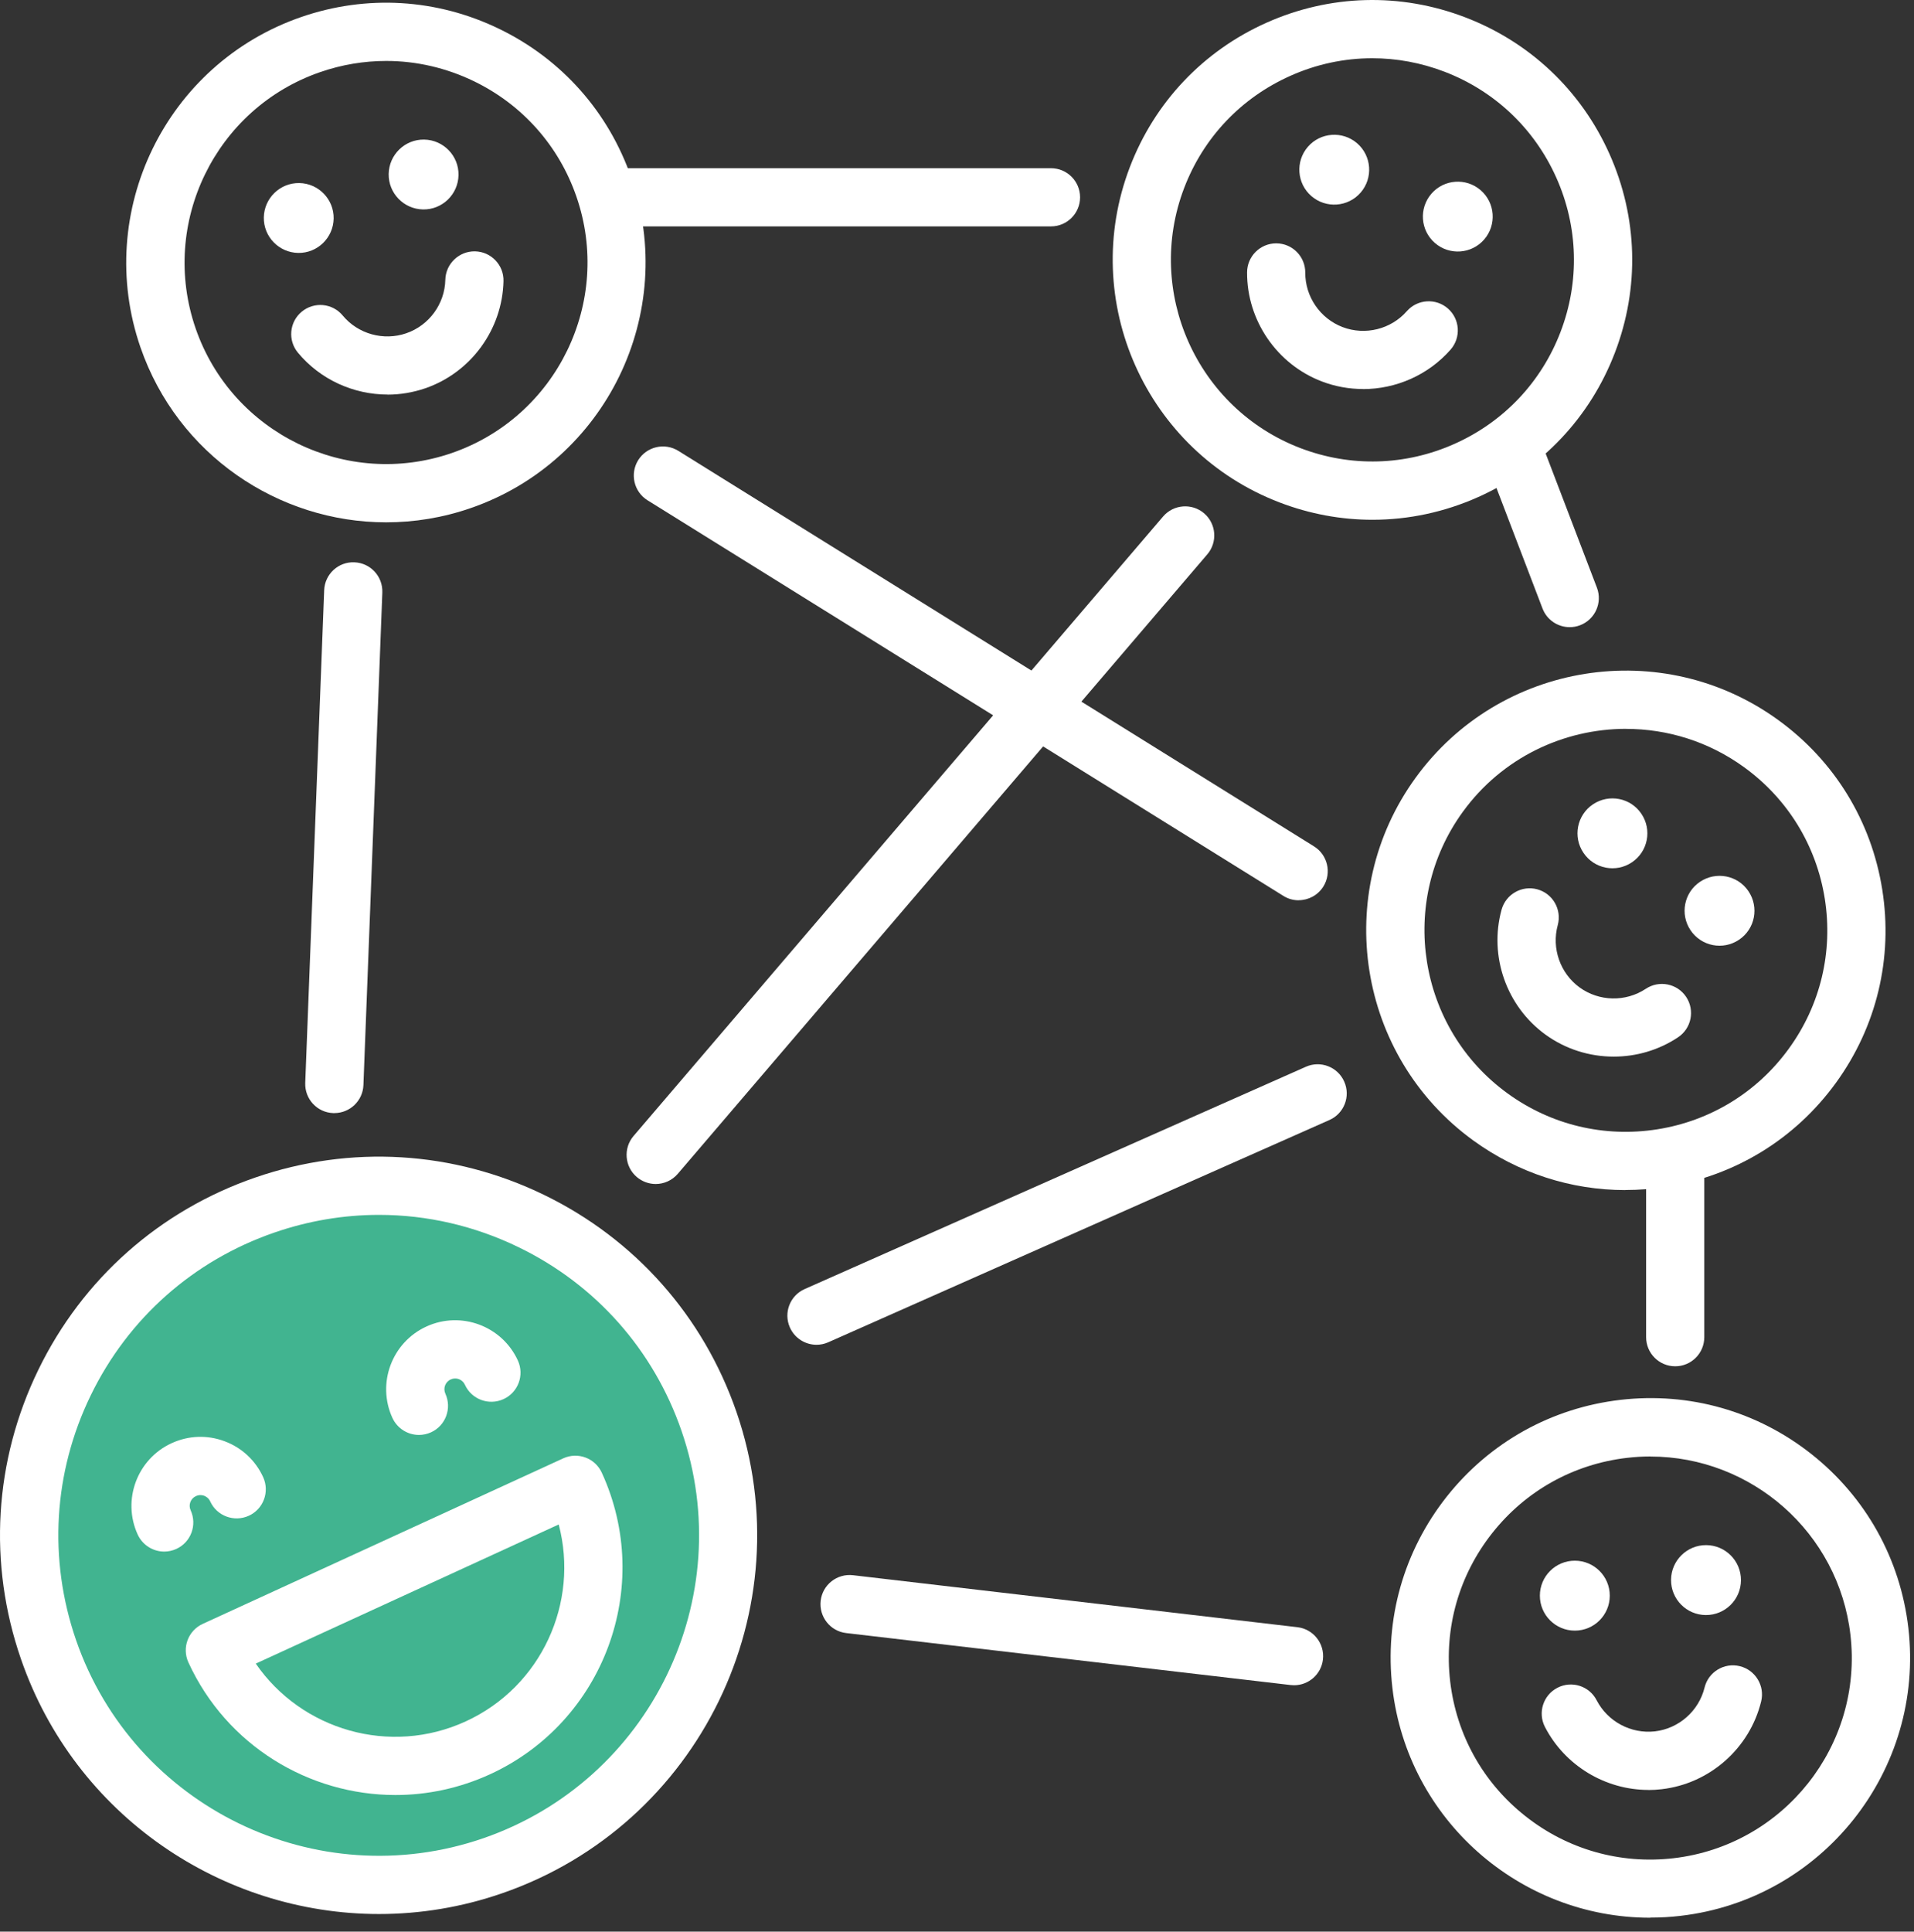 <svg width="111" height="112" viewBox="0 0 111 112" fill="none" xmlns="http://www.w3.org/2000/svg">
<rect x="0" y="0" width="111" height="112" fill="#333333" stroke="none"/>
<g id="Group 165">
<path id="Vector" d="M21.959 109.223C33.465 109.223 42.794 99.895 42.794 88.388C42.794 76.881 33.465 67.553 21.959 67.553C10.452 67.553 1.124 76.881 1.124 88.388C1.124 99.895 10.452 109.223 21.959 109.223Z" fill="#41B490"/>
<g id="Group">
<g id="Group_2">
<path id="Vector_2" d="M22.396 30.286C16.149 30.286 10.301 26.369 8.147 20.142C5.435 12.293 9.612 3.702 17.461 0.99C21.264 -0.326 25.349 -0.077 28.967 1.682C32.586 3.442 35.301 6.506 36.613 10.308C39.325 18.157 35.148 26.748 27.299 29.46C25.678 30.022 24.021 30.286 22.392 30.286H22.396ZM22.396 3.534C21.11 3.534 19.821 3.748 18.571 4.18C12.481 6.284 9.241 12.951 11.345 19.041C13.449 25.13 20.116 28.37 26.205 26.266C32.295 24.162 35.535 17.495 33.431 11.406C32.413 8.457 30.306 6.081 27.498 4.716C25.88 3.932 24.144 3.534 22.399 3.534H22.396Z" fill="white"/>
<path id="Vector_3" d="M22.48 22.877C20.506 22.877 18.574 22.012 17.277 20.448C16.681 19.729 16.78 18.666 17.499 18.073C18.218 17.476 19.282 17.576 19.875 18.295C20.762 19.366 22.246 19.779 23.562 19.323C24.886 18.868 25.796 17.621 25.826 16.221C25.849 15.288 26.63 14.554 27.552 14.573C28.485 14.596 29.223 15.368 29.2 16.298C29.135 19.102 27.314 21.599 24.664 22.514C23.948 22.758 23.21 22.881 22.48 22.881V22.877Z" fill="white"/>
<path id="Vector_4" d="M19.35 12.672C19.331 13.789 18.409 14.684 17.293 14.665C16.176 14.646 15.28 13.724 15.3 12.607C15.319 11.49 16.241 10.595 17.358 10.614C18.474 10.633 19.369 11.555 19.35 12.672Z" fill="white"/>
<path id="Vector_5" d="M26.591 10.151C26.572 11.268 25.651 12.163 24.534 12.144C23.417 12.125 22.522 11.203 22.541 10.086C22.56 8.969 23.482 8.074 24.599 8.093C25.716 8.112 26.611 9.034 26.591 10.151Z" fill="white"/>
</g>
<g id="Group_3">
<path id="Vector_6" d="M79.595 30.137C77.778 30.137 75.961 29.804 74.213 29.135C66.456 26.171 62.559 17.449 65.523 9.692C66.957 5.936 69.772 2.96 73.445 1.319C77.117 -0.322 81.209 -0.436 84.966 1.002C88.722 2.436 91.698 5.251 93.338 8.923C94.98 12.595 95.094 16.688 93.656 20.444C92.222 24.201 89.406 27.177 85.734 28.817C83.768 29.697 81.684 30.137 79.595 30.137ZM79.584 3.377C77.962 3.377 76.344 3.718 74.822 4.402C71.972 5.676 69.788 7.982 68.675 10.897C66.376 16.914 69.401 23.684 75.418 25.983C78.333 27.096 81.508 27.008 84.357 25.734C87.207 24.461 89.391 22.154 90.504 19.239C91.617 16.325 91.529 13.15 90.256 10.3C88.982 7.451 86.675 5.267 83.761 4.154C82.407 3.637 80.995 3.377 79.584 3.377Z" fill="white"/>
<path id="Vector_7" d="M79.048 22.556C78.245 22.556 77.434 22.414 76.657 22.116C74.052 21.122 72.308 18.578 72.323 15.79C72.327 14.86 73.085 14.11 74.01 14.11H74.018C74.951 14.114 75.701 14.875 75.697 15.805C75.689 17.197 76.558 18.467 77.858 18.964C79.166 19.465 80.666 19.094 81.588 18.042C82.203 17.343 83.271 17.274 83.971 17.889C84.671 18.505 84.739 19.572 84.124 20.272C82.823 21.753 80.953 22.56 79.044 22.56L79.048 22.556Z" fill="white"/>
<path id="Vector_8" d="M78.91 11.165C78.18 12.01 76.898 12.102 76.053 11.371C75.208 10.641 75.116 9.359 75.847 8.514C76.577 7.669 77.859 7.577 78.704 8.307C79.549 9.038 79.641 10.319 78.91 11.165Z" fill="white"/>
<path id="Vector_9" d="M86.075 13.884C85.344 14.73 84.063 14.822 83.218 14.091C82.372 13.36 82.281 12.079 83.011 11.234C83.742 10.388 85.023 10.297 85.868 11.027C86.714 11.758 86.805 13.039 86.075 13.884Z" fill="white"/>
</g>
<g id="Group_4">
<path id="Vector_10" d="M94.257 69.003C91.101 69.003 88.037 68.013 85.436 66.123C78.715 61.242 77.22 51.806 82.101 45.089C86.981 38.368 96.418 36.873 103.134 41.754C106.39 44.117 108.528 47.606 109.159 51.58C109.79 55.554 108.834 59.532 106.47 62.788C104.106 66.043 100.618 68.181 96.643 68.812C95.844 68.938 95.044 68.999 94.253 68.999L94.257 69.003ZM94.302 42.259C90.684 42.259 87.115 43.93 84.835 47.071C81.049 52.284 82.212 59.605 87.421 63.392C89.946 65.228 93.036 65.966 96.115 65.48C99.198 64.991 101.907 63.331 103.739 60.806C105.575 58.282 106.313 55.191 105.827 52.112C105.338 49.029 103.678 46.321 101.153 44.489C99.084 42.985 96.682 42.262 94.302 42.262V42.259Z" fill="white"/>
<path id="Vector_11" d="M93.583 61.265C92.187 61.265 90.795 60.837 89.621 59.984C87.364 58.343 86.342 55.436 87.081 52.747C87.329 51.848 88.255 51.32 89.158 51.565C90.056 51.813 90.584 52.739 90.34 53.642C89.972 54.984 90.481 56.434 91.606 57.253C92.738 58.075 94.279 58.106 95.446 57.333C96.222 56.817 97.271 57.027 97.787 57.803C98.303 58.58 98.093 59.628 97.316 60.144C96.192 60.894 94.888 61.265 93.587 61.265H93.583Z" fill="white"/>
<path id="Vector_12" d="M94.643 49.997C93.717 50.624 92.455 50.379 91.832 49.45C91.204 48.524 91.449 47.262 92.379 46.638C93.308 46.015 94.567 46.256 95.19 47.185C95.817 48.111 95.573 49.373 94.643 49.997Z" fill="white"/>
<path id="Vector_13" d="M100.854 54.487C99.929 55.114 98.666 54.87 98.043 53.94C97.416 53.014 97.66 51.752 98.59 51.129C99.519 50.505 100.778 50.746 101.401 51.676C102.025 52.605 101.784 53.864 100.854 54.487Z" fill="white"/>
</g>
<g id="Group_5">
<path id="Vector_14" d="M95.698 111.193C88.162 111.193 81.637 105.532 80.75 97.867C80.287 93.87 81.407 89.934 83.901 86.778C86.399 83.626 89.976 81.633 93.973 81.167C97.97 80.704 101.906 81.821 105.062 84.319C108.213 86.816 110.206 90.393 110.673 94.39C111.629 102.641 105.696 110.13 97.45 111.086C96.865 111.155 96.279 111.186 95.702 111.186L95.698 111.193ZM95.717 84.449C95.269 84.449 94.818 84.475 94.359 84.529C91.261 84.889 88.484 86.434 86.548 88.882C84.609 91.33 83.741 94.382 84.1 97.484C84.46 100.583 86.005 103.36 88.453 105.295C90.901 107.234 93.954 108.103 97.056 107.743C103.455 107.001 108.057 101.191 107.314 94.792C106.626 88.847 101.562 84.453 95.717 84.453V84.449Z" fill="white"/>
<path id="Vector_15" d="M95.599 103.784C93.105 103.784 90.756 102.38 89.597 100.131C89.169 99.301 89.498 98.284 90.324 97.859C91.154 97.431 92.171 97.756 92.596 98.586C93.235 99.822 94.589 100.544 95.974 100.388C97.362 100.227 98.521 99.206 98.854 97.848C99.076 96.941 99.99 96.387 100.896 96.608C101.803 96.83 102.358 97.745 102.136 98.651C101.47 101.374 99.152 103.421 96.368 103.742C96.111 103.773 95.855 103.788 95.599 103.788V103.784Z" fill="white"/>
<path id="Vector_16" d="M91.33 94.547C92.45 94.547 93.357 93.639 93.357 92.519C93.357 91.4 92.45 90.492 91.33 90.492C90.21 90.492 89.303 91.4 89.303 92.519C89.303 93.639 90.21 94.547 91.33 94.547Z" fill="white"/>
<path id="Vector_17" d="M100.965 91.629C100.972 90.51 100.07 89.596 98.95 89.589C97.831 89.582 96.917 90.484 96.91 91.604C96.903 92.723 97.805 93.637 98.925 93.644C100.044 93.651 100.958 92.749 100.965 91.629Z" fill="white"/>
</g>
<g id="Group_6">
<path id="Vector_18" d="M21.982 110.979C12.878 110.979 4.352 105.272 1.216 96.195C-0.701 90.653 -0.341 84.697 2.222 79.426C4.784 74.155 9.252 70.196 14.791 68.28C20.333 66.364 26.289 66.723 31.56 69.286C36.831 71.849 40.789 76.317 42.706 81.855C46.661 93.296 40.568 105.819 29.127 109.774C26.763 110.593 24.349 110.979 21.978 110.979H21.982ZM21.982 70.441C19.939 70.441 17.889 70.782 15.9 71.47C11.21 73.092 7.431 76.439 5.263 80.903C3.094 85.363 2.792 90.404 4.41 95.094C7.756 104.775 18.352 109.927 28.033 106.584C37.714 103.237 42.867 92.642 39.523 82.961C37.902 78.271 34.555 74.492 30.091 72.323C27.52 71.072 24.759 70.441 21.982 70.441Z" fill="white"/>
<path id="Vector_19" d="M9.524 89.964C8.885 89.964 8.273 89.597 7.986 88.977C7.068 86.973 7.952 84.594 9.96 83.676C10.932 83.232 12.018 83.19 13.02 83.565C14.022 83.936 14.818 84.678 15.262 85.649C15.648 86.499 15.277 87.501 14.428 87.887C13.579 88.273 12.576 87.902 12.19 87.053C12.098 86.85 11.93 86.763 11.842 86.728C11.75 86.694 11.57 86.652 11.364 86.747C11.05 86.889 10.913 87.26 11.058 87.573C11.444 88.423 11.073 89.425 10.224 89.811C9.995 89.914 9.757 89.964 9.524 89.964Z" fill="white"/>
<path id="Vector_20" d="M24.296 83.201C23.657 83.201 23.045 82.834 22.758 82.215C21.84 80.21 22.724 77.831 24.732 76.913C26.736 75.995 29.116 76.879 30.034 78.887C30.42 79.736 30.049 80.738 29.2 81.124C28.351 81.511 27.349 81.14 26.962 80.291C26.821 79.977 26.45 79.839 26.136 79.985C25.822 80.126 25.685 80.497 25.83 80.811C26.216 81.66 25.845 82.662 24.996 83.049C24.767 83.152 24.529 83.201 24.296 83.201Z" fill="white"/>
<path id="Vector_21" d="M22.935 104.079C17.936 104.079 13.147 101.225 10.928 96.394C10.538 95.545 10.909 94.543 11.758 94.156L32.662 84.559C33.507 84.169 34.509 84.54 34.9 85.389C37.933 91.999 35.026 99.844 28.416 102.878C26.637 103.692 24.771 104.079 22.931 104.079H22.935ZM14.833 96.459C17.484 100.311 22.614 101.826 27.009 99.81C31.404 97.794 33.599 92.917 32.402 88.392L14.833 96.459Z" fill="white"/>
</g>
<path id="Vector_22" d="M38.028 68.651C37.641 68.651 37.251 68.517 36.93 68.246C36.222 67.641 36.138 66.574 36.742 65.867L67.45 29.95C68.054 29.242 69.121 29.158 69.829 29.762C70.537 30.366 70.621 31.434 70.016 32.141L39.309 68.058C38.976 68.448 38.502 68.651 38.024 68.651H38.028Z" fill="white"/>
<path id="Vector_23" d="M19.389 64.539C19.366 64.539 19.347 64.539 19.324 64.539C18.39 64.505 17.667 63.721 17.702 62.788L18.8 34.226C18.834 33.293 19.622 32.562 20.552 32.604C21.485 32.639 22.208 33.423 22.173 34.356L21.076 62.917C21.041 63.828 20.291 64.539 19.389 64.539Z" fill="white"/>
<path id="Vector_24" d="M75.046 97.714C74.981 97.714 74.916 97.71 74.847 97.702L49.074 94.688C48.148 94.581 47.487 93.74 47.594 92.814C47.701 91.888 48.542 91.227 49.468 91.334L75.241 94.348C76.167 94.455 76.829 95.296 76.722 96.222C76.622 97.083 75.891 97.714 75.046 97.714Z" fill="white"/>
<path id="Vector_25" d="M75.314 52.2C75.008 52.2 74.702 52.119 74.423 51.943L37.553 29.008C36.761 28.515 36.52 27.475 37.01 26.683C37.504 25.891 38.544 25.65 39.336 26.14L76.205 49.075C76.997 49.568 77.238 50.608 76.749 51.4C76.427 51.913 75.876 52.196 75.314 52.196V52.2Z" fill="white"/>
<path id="Vector_26" d="M47.353 77.973C46.707 77.973 46.087 77.598 45.808 76.967C45.429 76.114 45.816 75.116 46.669 74.741L75.731 61.854C76.584 61.475 77.583 61.862 77.957 62.715C78.336 63.568 77.95 64.566 77.097 64.941L48.034 77.828C47.812 77.927 47.579 77.973 47.35 77.973H47.353Z" fill="white"/>
<path id="Vector_27" d="M97.152 79.22C96.218 79.22 95.465 78.463 95.465 77.533V67.534C95.465 66.601 96.222 65.847 97.152 65.847C98.081 65.847 98.838 66.605 98.838 67.534V77.533C98.838 78.466 98.081 79.22 97.152 79.22Z" fill="white"/>
<path id="Vector_28" d="M60.952 13.127H35.676C34.742 13.127 33.989 12.37 33.989 11.44C33.989 10.511 34.746 9.753 35.676 9.753H60.952C61.885 9.753 62.638 10.511 62.638 11.44C62.638 12.37 61.881 13.127 60.952 13.127Z" fill="white"/>
<path id="Vector_29" d="M91.031 36.364C90.35 36.364 89.711 35.951 89.455 35.278L86.261 26.92C85.928 26.048 86.364 25.073 87.237 24.74C88.109 24.407 89.084 24.843 89.417 25.715L92.611 34.073C92.943 34.945 92.507 35.92 91.635 36.253C91.436 36.33 91.234 36.364 91.035 36.364H91.031Z" fill="white"/>
</g>
</g>
</svg>
